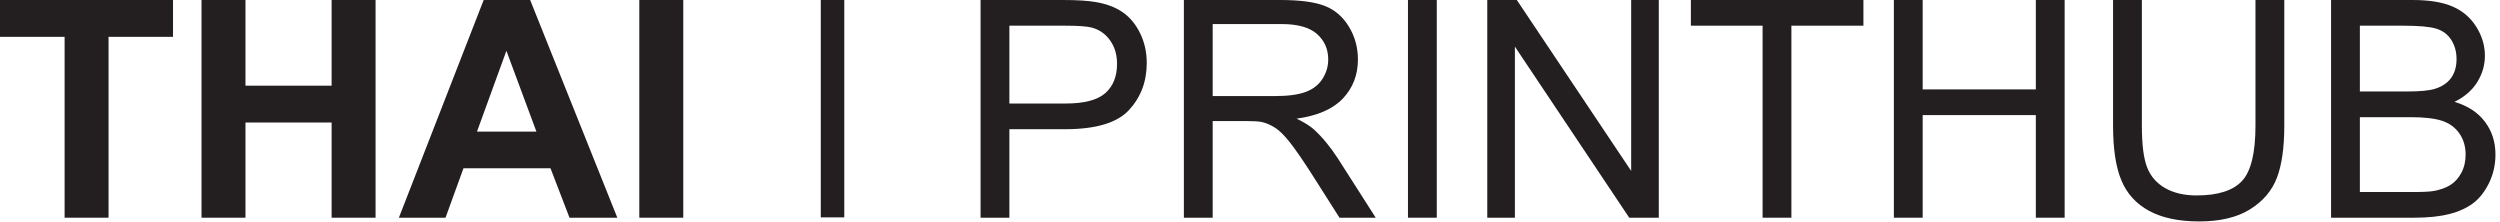 <?xml version="1.0" encoding="UTF-8"?>
<svg width="225px" height="20px" viewBox="0 0 225 20" version="1.1" xmlns="http://www.w3.org/2000/svg" xmlns:xlink="http://www.w3.org/1999/xlink">
    <!-- Generator: Sketch 51.3 (57544) - http://www.bohemiancoding.com/sketch -->
    <title>logo</title>
    <desc>Created with Sketch.</desc>
    <defs></defs>
    <g id="logo" stroke="none" stroke-width="1" fill="none" fill-rule="evenodd">
        <g id="Group" fill="#231F20">
            <polygon id="Fill-1" points="73.87 19.564 75.985 19.564 75.985 -8e-05 73.87 -8e-05"></polygon>
            <polygon id="Fill-2" points="0 -8e-05 0 3.315 5.814 3.315 5.814 19.594 9.77 19.594 9.77 3.315 15.571 3.315 15.571 -8e-05"></polygon>
            <polygon id="Fill-3" points="29.845 -8e-05 29.845 7.712 22.093 7.712 22.093 -8e-05 18.137 -8e-05 18.137 19.594 22.093 19.594 22.093 11.026 29.845 11.026 29.845 19.594 33.801 19.594 33.801 -8e-05"></polygon>
            <path d="M43.531,-8e-05 L35.899,19.594 L40.096,19.594 L41.713,15.143 L49.545,15.143 L51.256,19.594 L55.56,19.594 L47.714,-8e-05 L43.531,-8e-05 Z M45.576,4.571 L48.276,11.842 L42.929,11.842 L45.576,4.571 Z" id="Fill-4"></path>
            <polygon id="Fill-5" points="57.538 19.594 61.494 19.594 61.494 -8e-05 57.538 -8e-05"></polygon>
            <path d="M90.844,9.316 L95.91,9.316 C97.585,9.316 98.774,9.004 99.478,8.38 C100.182,7.756 100.534,6.879 100.534,5.747 C100.534,4.927 100.327,4.226 99.913,3.642 C99.498,3.058 98.952,2.673 98.275,2.486 C97.839,2.37 97.032,2.312 95.856,2.312 L90.844,2.312 L90.844,9.316 Z M88.251,19.594 L88.251,0 L95.642,0 C96.943,0 97.937,0.062 98.623,0.187 C99.585,0.348 100.391,0.653 101.042,1.103 C101.692,1.553 102.216,2.183 102.612,2.994 C103.009,3.805 103.207,4.696 103.207,5.667 C103.207,7.333 102.677,8.743 101.617,9.897 C100.556,11.051 98.641,11.628 95.87,11.628 L90.844,11.628 L90.844,19.594 L88.251,19.594 Z" id="Fill-6"></path>
            <path d="M109.141,8.647 L114.715,8.647 C115.9,8.647 116.826,8.525 117.495,8.28 C118.163,8.035 118.671,7.643 119.018,7.104 C119.366,6.565 119.54,5.979 119.54,5.346 C119.54,4.42 119.203,3.658 118.531,3.061 C117.858,2.464 116.795,2.165 115.343,2.165 L109.141,2.165 L109.141,8.647 Z M106.549,19.594 L106.549,-6e-05 L115.236,-6e-05 C116.982,-6e-05 118.31,0.176 119.219,0.528 C120.128,0.88 120.854,1.501 121.397,2.392 C121.941,3.284 122.213,4.268 122.213,5.346 C122.213,6.736 121.763,7.908 120.863,8.861 C119.963,9.815 118.573,10.421 116.693,10.679 C117.379,11.009 117.9,11.334 118.257,11.655 C119.014,12.35 119.731,13.218 120.408,14.261 L123.816,19.594 L120.555,19.594 L117.963,15.517 C117.205,14.341 116.581,13.441 116.091,12.817 C115.601,12.194 115.163,11.757 114.775,11.508 C114.387,11.258 113.993,11.084 113.592,10.986 C113.298,10.924 112.817,10.893 112.149,10.893 L109.141,10.893 L109.141,19.594 L106.549,19.594 Z" id="Fill-8"></path>
            <polygon id="Fill-10" points="126.717 19.594 129.31 19.594 129.31 -8e-05 126.717 -8e-05"></polygon>
            <polygon id="Fill-12" points="133.854 19.594 133.854 2e-05 136.514 2e-05 146.805 15.383 146.805 2e-05 149.291 2e-05 149.291 19.594 146.631 19.594 136.34 4.197 136.34 19.594"></polygon>
            <polygon id="Fill-13" points="158.633 19.594 158.633 2.312 152.178 2.312 152.178 2e-05 167.708 2e-05 167.708 2.312 161.226 2.312 161.226 19.594"></polygon>
            <polygon id="Fill-14" points="170.448 19.594 170.448 2e-05 173.041 2e-05 173.041 8.046 183.225 8.046 183.225 2e-05 185.818 2e-05 185.818 19.594 183.225 19.594 183.225 10.358 173.041 10.358 173.041 19.594"></polygon>
            <path d="M202.993,-4e-05 L205.586,-4e-05 L205.586,11.321 C205.586,13.29 205.363,14.853 204.917,16.012 C204.472,17.17 203.668,18.112 202.505,18.838 C201.342,19.565 199.816,19.928 197.927,19.928 C196.091,19.928 194.59,19.611 193.423,18.979 C192.255,18.346 191.423,17.431 190.924,16.232 C190.424,15.034 190.175,13.397 190.175,11.321 L190.175,-4e-05 L192.768,-4e-05 L192.768,11.307 C192.768,13.009 192.926,14.263 193.243,15.069 C193.559,15.876 194.102,16.497 194.873,16.934 C195.644,17.371 196.586,17.589 197.7,17.589 C199.606,17.589 200.966,17.157 201.776,16.292 C202.587,15.428 202.993,13.766 202.993,11.307 L202.993,-4e-05 Z" id="Fill-15"></path>
            <path d="M212.388,17.281 L217.267,17.281 C218.104,17.281 218.692,17.25 219.031,17.188 C219.628,17.081 220.127,16.903 220.528,16.653 C220.929,16.404 221.258,16.041 221.517,15.564 C221.775,15.087 221.905,14.537 221.905,13.913 C221.905,13.183 221.718,12.548 221.343,12.009 C220.969,11.47 220.45,11.091 219.786,10.873 C219.122,10.654 218.167,10.545 216.919,10.545 L212.388,10.545 L212.388,17.281 Z M212.388,8.233 L216.625,8.233 C217.775,8.233 218.599,8.157 219.098,8.006 C219.757,7.81 220.254,7.485 220.588,7.03 C220.922,6.576 221.089,6.006 221.089,5.319 C221.089,4.669 220.934,4.096 220.621,3.602 C220.309,3.107 219.864,2.769 219.285,2.586 C218.706,2.404 217.712,2.312 216.304,2.312 L212.388,2.312 L212.388,8.233 Z M209.796,19.594 L209.796,2e-05 L217.147,2e-05 C218.643,2e-05 219.844,0.198 220.749,0.595 C221.653,0.991 222.361,1.602 222.874,2.426 C223.386,3.25 223.642,4.112 223.642,5.012 C223.642,5.85 223.415,6.638 222.96,7.378 C222.506,8.117 221.82,8.714 220.902,9.169 C222.087,9.516 222.998,10.109 223.635,10.946 C224.272,11.784 224.591,12.773 224.591,13.913 C224.591,14.831 224.397,15.684 224.01,16.473 C223.622,17.261 223.143,17.869 222.573,18.297 C222.002,18.725 221.287,19.048 220.428,19.266 C219.568,19.484 218.514,19.594 217.267,19.594 L209.796,19.594 Z" id="Fill-16"></path>
        </g>
    </g>
</svg>